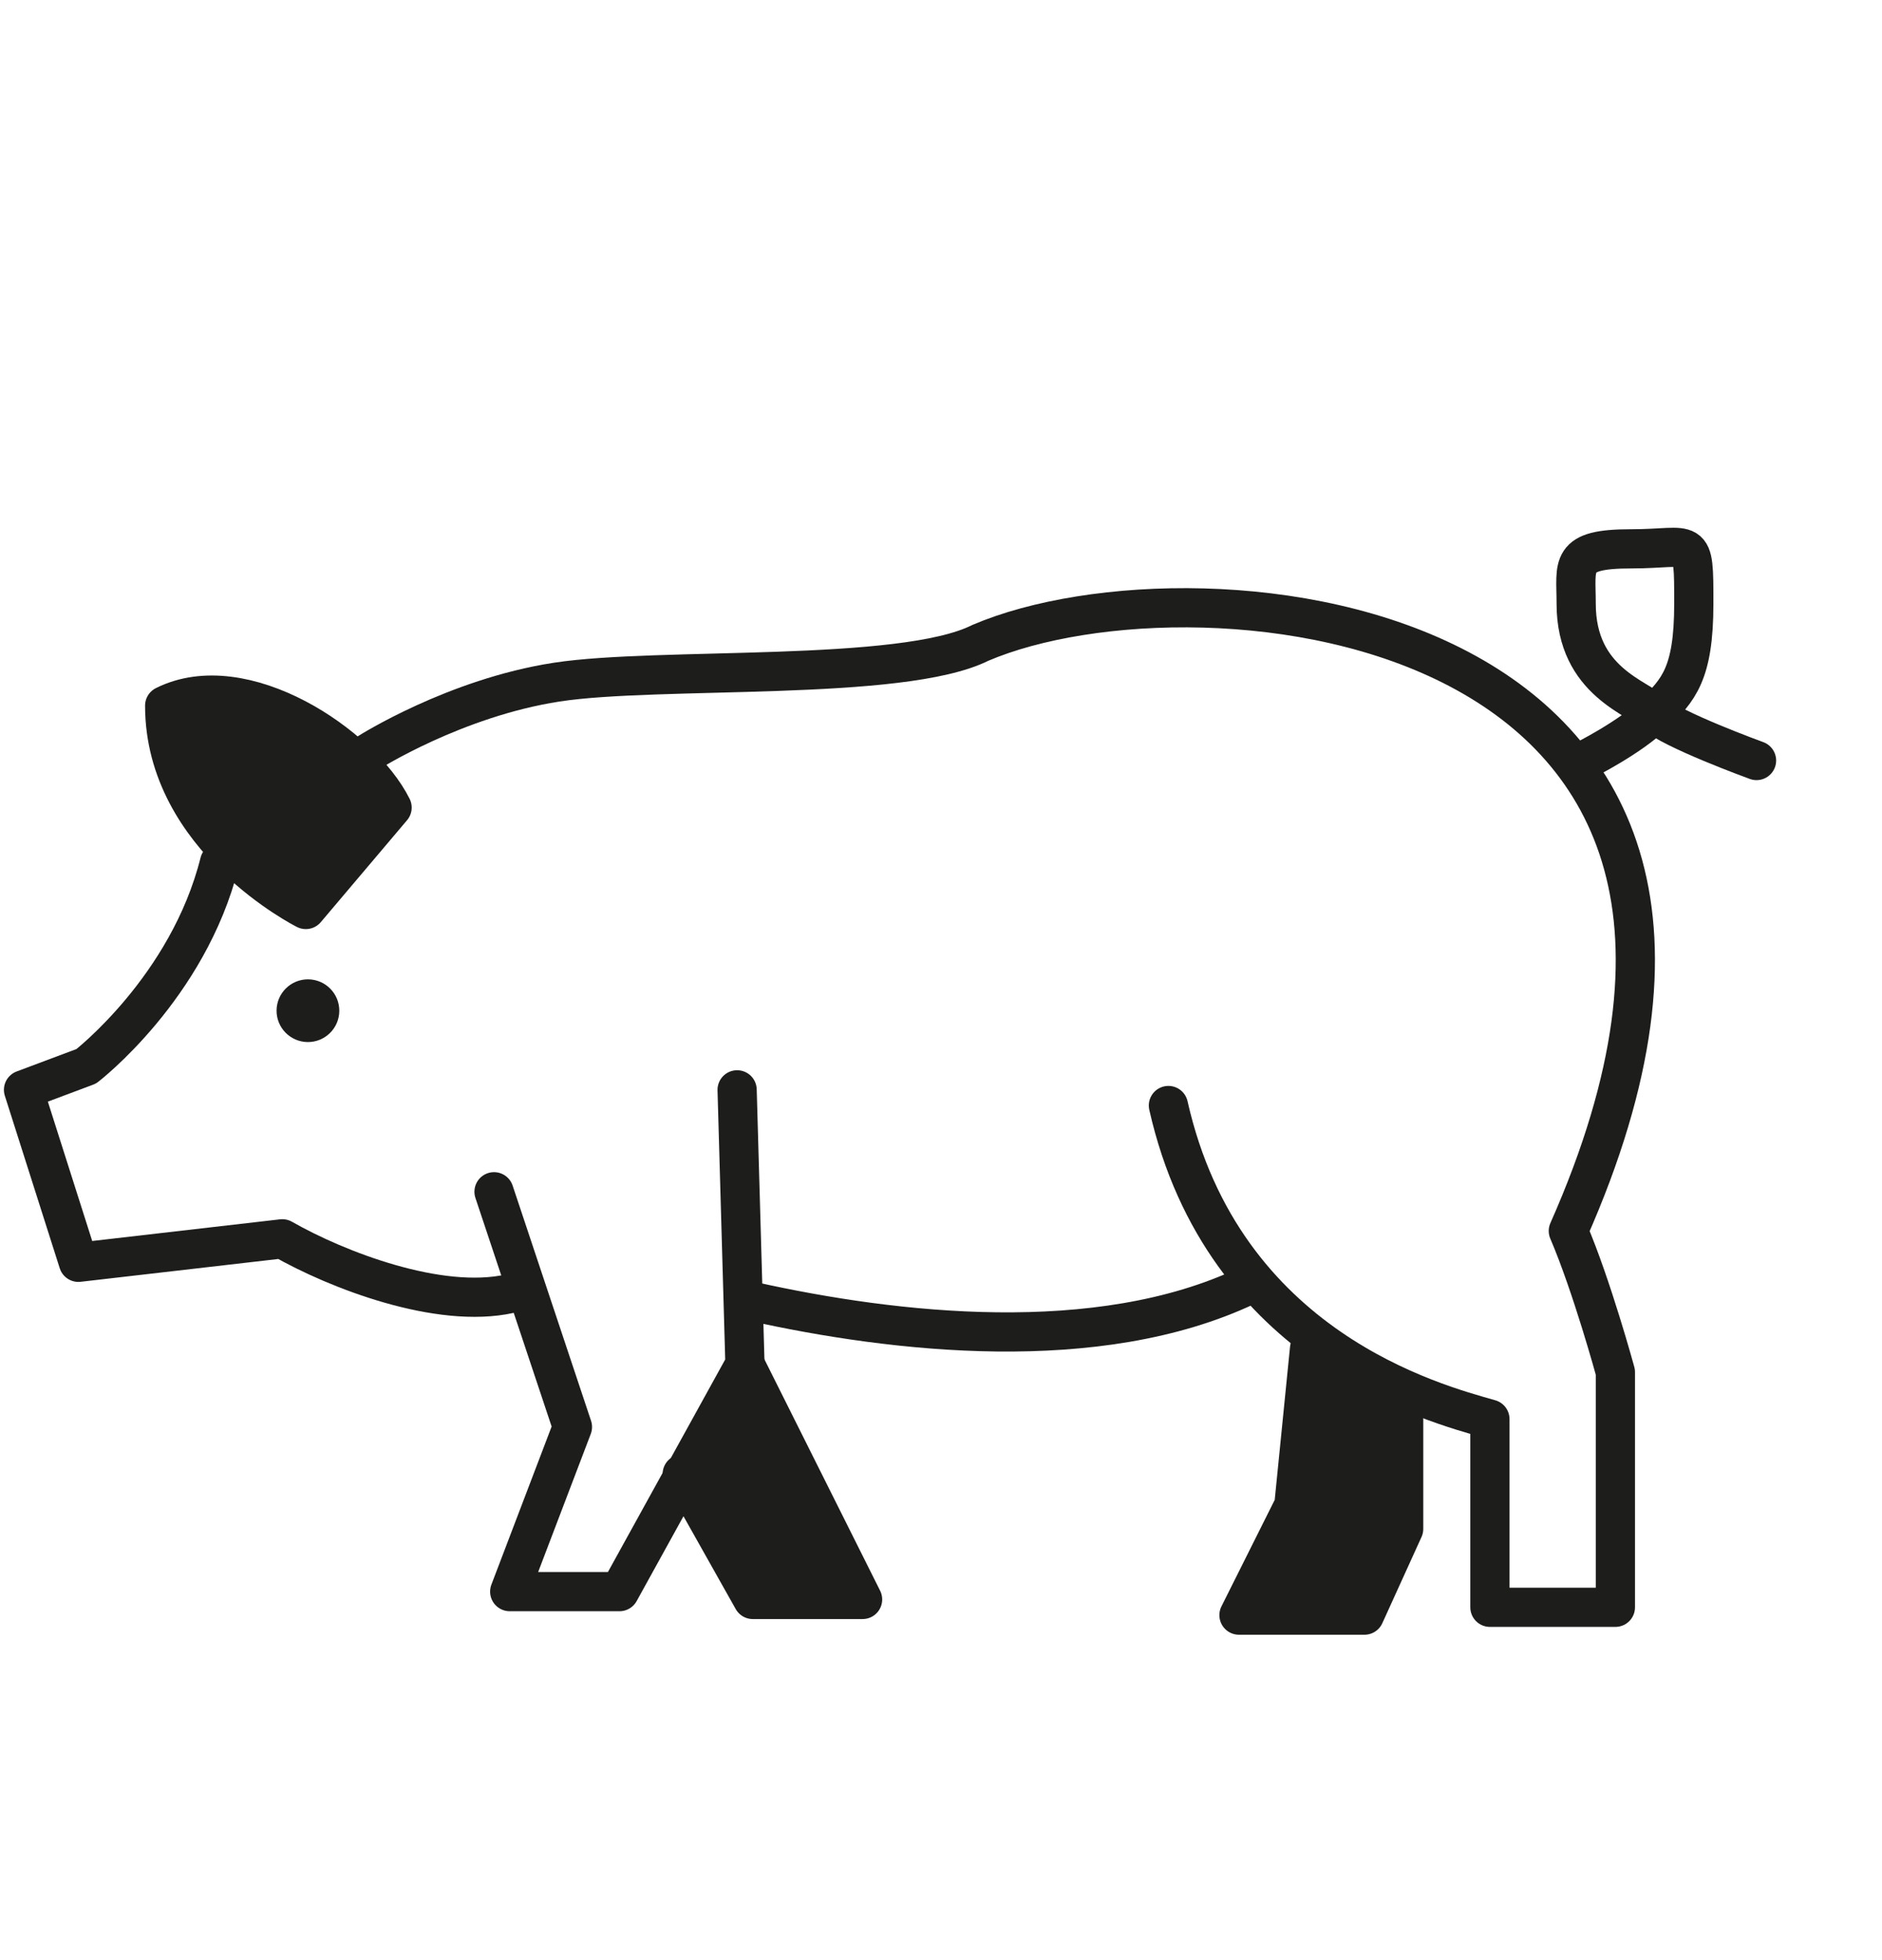 <?xml version="1.0" encoding="UTF-8"?>
<svg id="Lag_1" xmlns="http://www.w3.org/2000/svg" version="1.1" viewBox="0 0 24 25">
  <!-- Generator: Adobe Illustrator 29.8.2, SVG Export Plug-In . SVG Version: 2.1.1 Build 3)  -->
  <defs>
    <style>
      .st0, .st1 {
        fill: #1d1d1b;
      }

      .st1, .st2 {
        stroke: #1d1d1b;
        stroke-linecap: round;
        stroke-linejoin: round;
        stroke-width: .5px;
      }

      .st2 {
        fill: none;
      }
    </style>
  </defs>
  <path class="st2" d="M6.5,16.5c-.9.2-2.2-.3-2.9-.7l-2.6.3-.7-2.2.8-.3s1.3-1,1.7-2.6"/>
  <polyline class="st2" points="6.3 15.2 7.3 18.2 6.5 20.3 7.9 20.3 9.5 17.4 9.4 13.9"/>
  <path class="st1" d="M2.1,9c0,1.7,1.8,2.6,1.8,2.6l1.1-1.3c-.4-.8-1.9-1.8-2.9-1.3Z"/>
  <path class="st2" d="M4.7,9.6s1.1-.7,2.4-.9,4.4,0,5.4-.5c2.8-1.2,11-.4,7.5,7.5.3.7.6,1.8.6,1.8v3h-1.6s0-1.5,0-2.4c-.7-.2-3.4-.9-4.1-4"/>
  <polyline class="st1" points="8.7 18.8 9.6 20.4 11 20.4 9.5 17.4"/>
  <polyline class="st1" points="16.7 17.2 16.5 19.2 15.8 20.6 17.4 20.6 17.9 19.5 17.9 17.8"/>
  <path class="st2" d="M9.6,16.6c1.8.4,4.4.7,6.3-.2"/>
  <path class="st2" d="M20.2,9.7s.6-.3.9-.6.5-.5.5-1.4,0-.7-.8-.7-.7.2-.7.7c0,1,.8,1.2,1,1.4.2.2,1.3.6,1.3.6"/>
  <circle class="st0" cx="3.9" cy="13" r=".4" transform="translate(-9.1 16.7) rotate(-89.6)"/>
</svg>